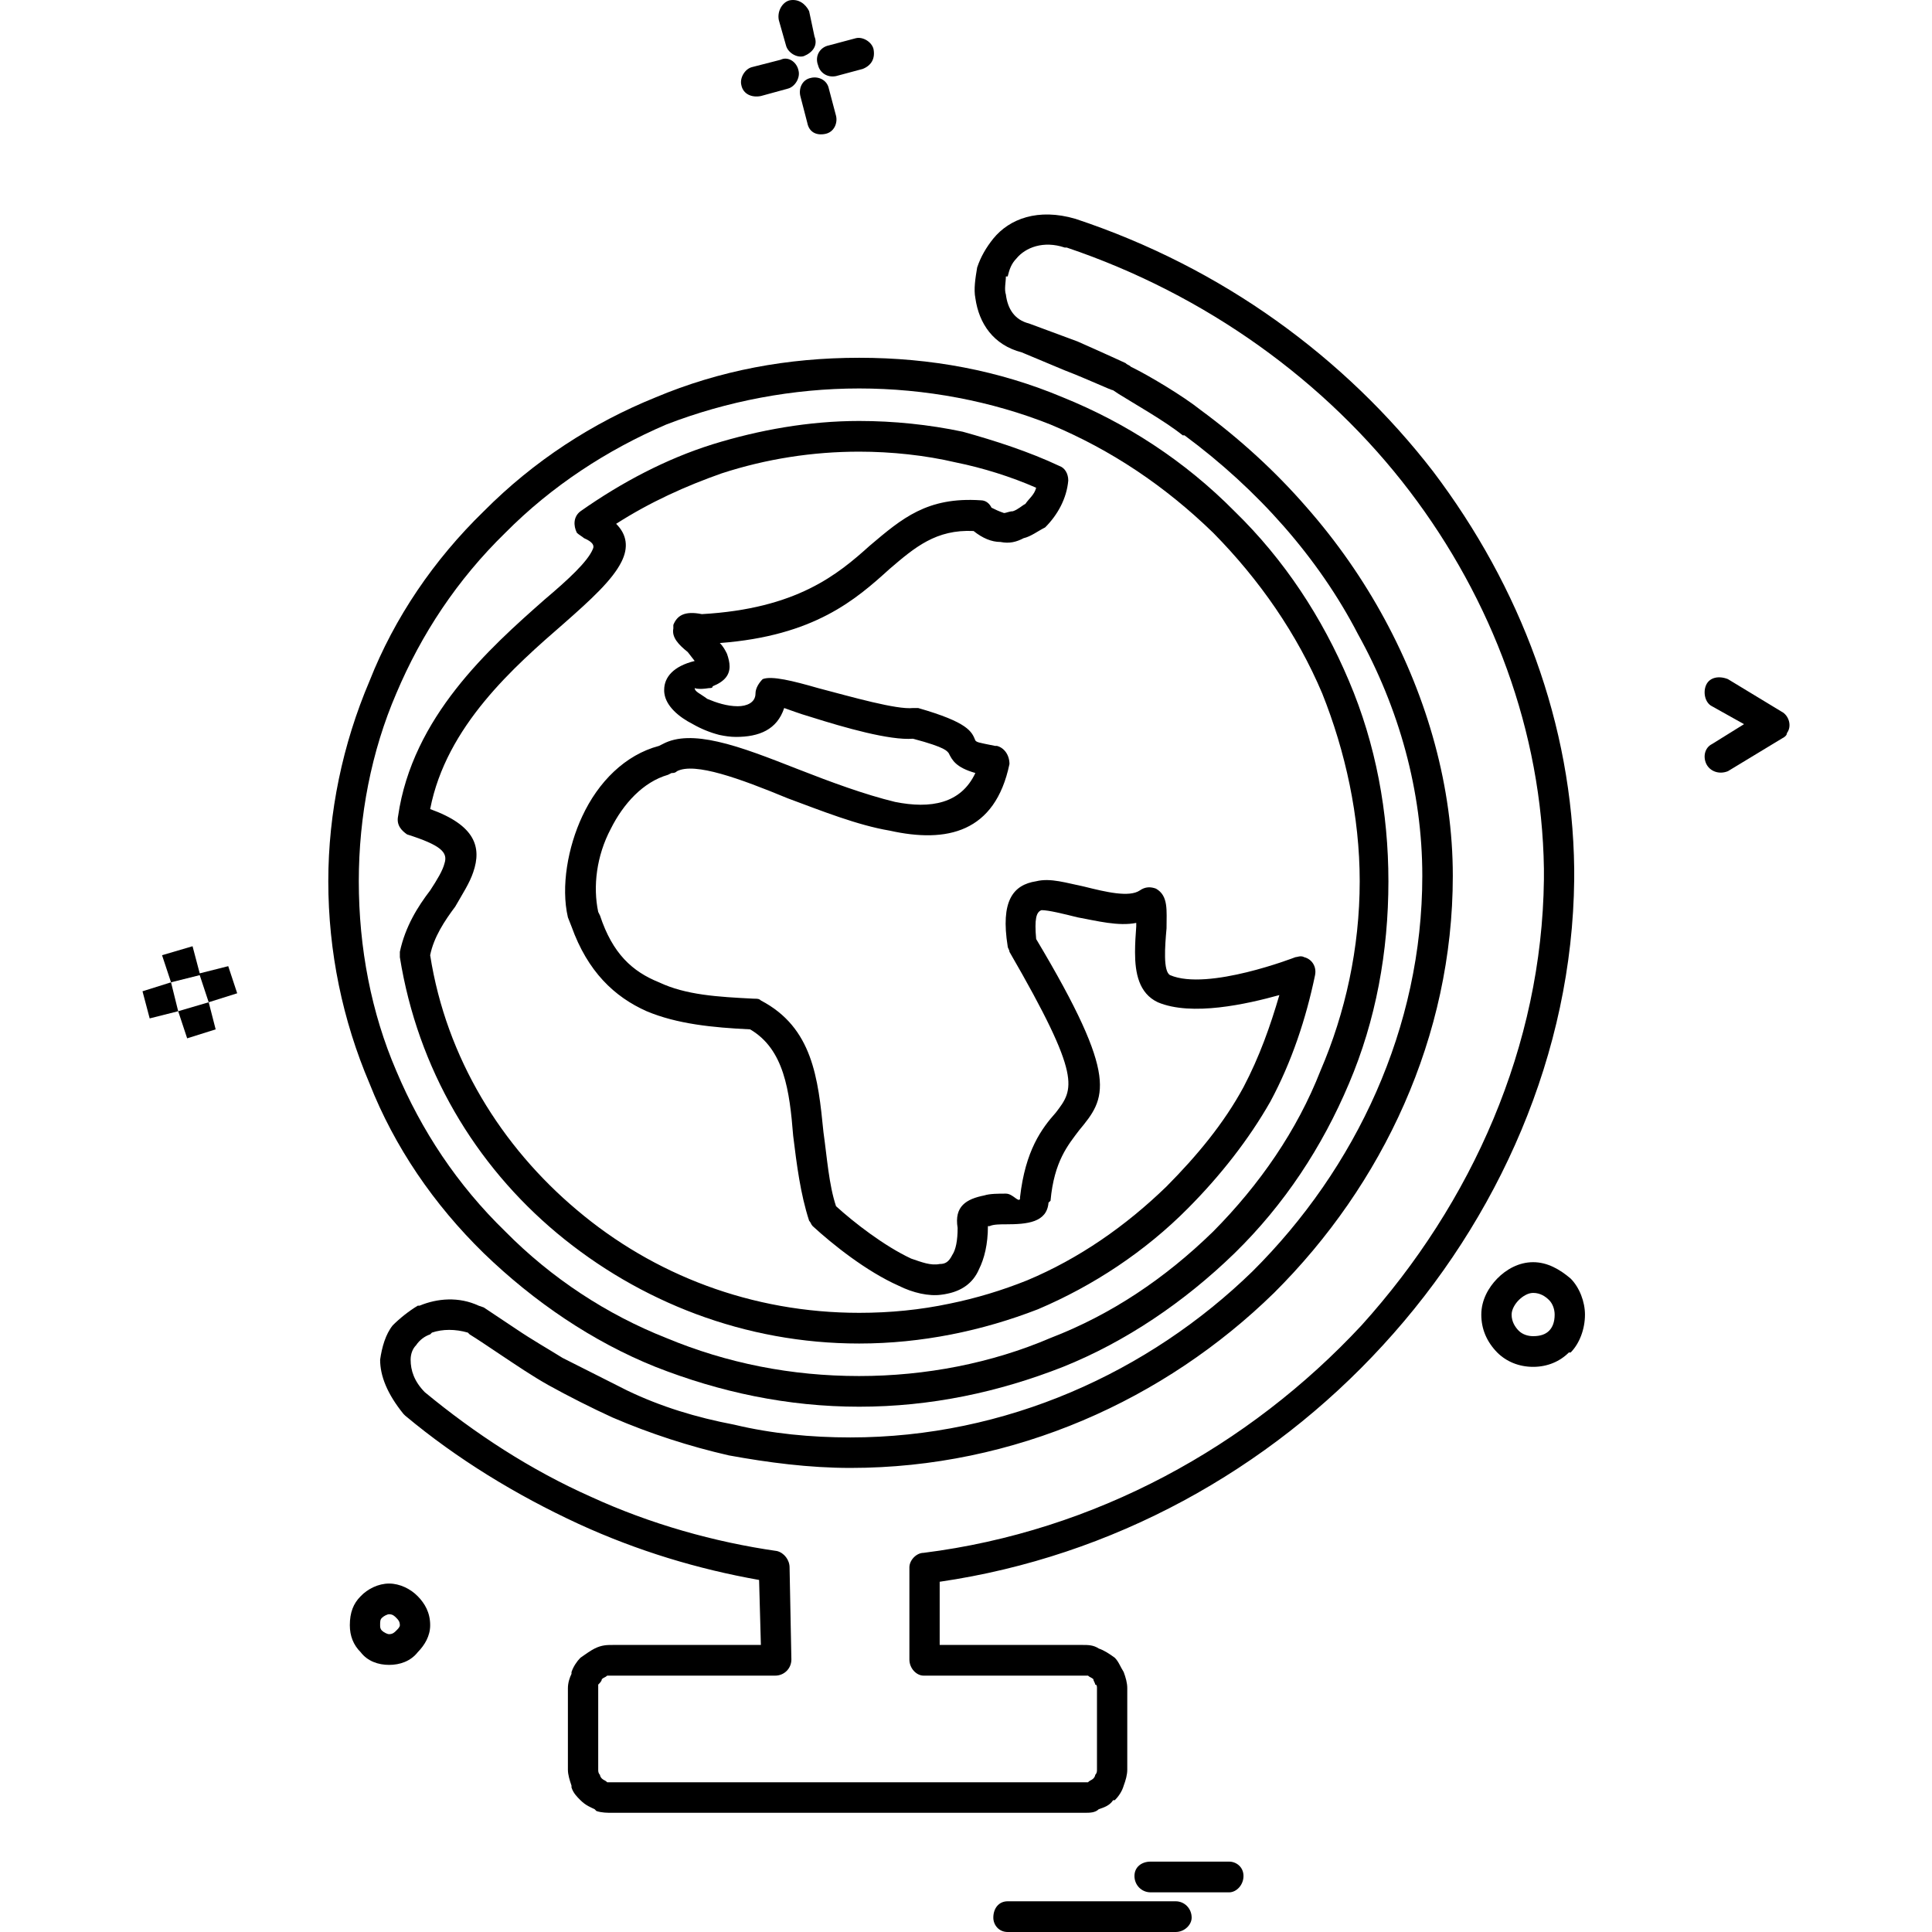 <svg height='100px' width='100px'  fill="#000000" xmlns="http://www.w3.org/2000/svg" xmlns:xlink="http://www.w3.org/1999/xlink" version="1.1" x="0px" y="0px" viewBox="0 0 512 512" style="enable-background:new 0 0 512 512;" xml:space="preserve"><g><g><g><g><path d="M472.122,188.586c1.899,0.949,2.854,3.801,1.425,5.703c0,0.527-0.475,1.004-1.425,1.48l-14.212,8.609      c-2.379,0.953-4.756,0-5.705-1.9c-0.949-1.955-0.424-4.334,1.48-5.283l8.5-5.283l-8.5-4.754c-1.904-0.951-2.43-3.855-1.48-5.76      c0.949-1.9,3.326-2.375,5.705-1.426L472.122,188.586z"></path><path d="M412,348.391c0-1.424-0.526-2.91-1.476-3.857c-0.953-0.949-2.325-1.9-4.225-1.9c-1.429,0-2.853,0.951-3.808,1.9      c-0.948,0.947-1.898,2.434-1.898,3.857c0,1.898,0.95,3.328,1.898,4.277c0.955,0.953,2.379,1.43,3.808,1.43      c1.899,0,3.271-0.477,4.225-1.43C411.474,351.719,412,350.289,412,348.391z M420.033,348.391c0,3.803-1.43,7.656-3.802,10.039      h-0.476c-2.378,2.375-5.653,3.799-9.456,3.799c-3.808,0-7.135-1.424-9.514-3.799c-2.795-2.855-4.226-6.236-4.226-10.039      c0-3.857,1.904-7.184,4.226-9.563c2.379-2.426,5.706-4.336,9.514-4.336c3.803,0,7.078,1.91,9.932,4.336      C418.604,341.207,420.033,345.008,420.033,348.391z"></path><path d="M325.736,493.349c1.898,0,3.803,1.43,3.803,3.807c0,2.426-1.904,4.334-3.803,4.334H304.92      c-2.379,0-4.277-1.908-4.277-4.334c0-2.377,1.898-3.807,4.277-3.807H325.736z"></path><path d="M311.575,503.862c2.325,0,4.226,1.898,4.226,4.336c0,1.896-1.9,3.801-4.226,3.801h-44.532      c-2.379,0-3.803-1.904-3.803-3.801c0-2.438,1.424-4.336,3.803-4.336H311.575z"></path><path d="M221.555,20.167c-2.379,0.477-4.277-0.949-4.751-2.854c-0.956-2.43,0.474-4.805,2.852-5.281l7.13-1.902      c1.847-0.475,4.226,0.953,4.7,2.854c0.48,2.43-0.474,4.33-2.853,5.283L221.555,20.167z"></path><path d="M221.555,30.68c0.474,1.902-0.475,4.332-2.854,4.807c-2.372,0.477-4.276-0.475-4.751-2.904l-1.852-7.133      c-0.475-1.953,0.423-4.332,2.802-4.807c1.904-0.477,4.276,0.475,4.756,2.854L221.555,30.68z"></path><path d="M208.296,12.032l-1.903-6.711c-0.476-2.375,0.954-4.754,2.852-5.229c2.379-0.475,4.231,0.951,5.18,2.854l1.423,6.709      c0.956,2.377-0.475,4.279-2.853,5.229C211.148,15.413,208.77,13.934,208.296,12.032z"></path><path d="M211.624,18.741c0.475,1.902-0.949,4.279-2.854,4.756l-7.129,1.953c-2.379,0.477-4.705-0.475-5.18-2.904      c-0.475-1.902,0.954-4.279,2.801-4.754l7.61-1.955C208.77,14.883,211.148,16.309,211.624,18.741z"></path><path d="M214.425,323.504c-2.327-7.18-3.276-14.836-4.225-22.504c-0.955-11.938-2.379-22.926-11.413-28.209      c-9.931-0.475-19.387-1.424-27.42-4.807c-8.559-3.805-15.637-10.514-19.913-22.451l-0.955-2.43      c-1.898-8.135,0-18.65,3.808-26.783c4.225-9.088,11.354-16.271,20.336-18.65l0.949-0.475c3.808-2.061,8.827-1.955,14.636-0.635      c6.393,1.428,13.683,4.332,21.395,7.344c8.508,3.328,17.489,6.656,25.567,8.611c9.458,1.9,17.49,0.475,21.292-7.66      c-5.175-1.479-6.129-3.381-7.079-5.285c-0.475-0.473-0.475-1.426-9.457-3.801c-6.181,0.475-18.016-2.908-27.048-5.76      c-3.276-0.949-5.655-1.9-7.079-2.377c-1.904,5.758-6.655,7.66-12.784,7.66c-1.429,0-2.905-0.211-4.385-0.527      c-2.482-0.635-4.911-1.637-7.027-2.854c-3.75-1.902-7.078-4.754-7.553-8.135c-0.057-0.318-0.057-0.635-0.057-0.953      c0-3.381,2.486-6.285,8.084-7.658l-1.847-2.377c-2.378-1.902-4.282-3.857-3.808-6.236v-0.947      c0.955-2.379,2.853-3.807,7.559-2.854c25.145-1.428,36.024-10.513,44.532-18.173c8.507-7.188,15.162-12.943,29.377-11.992      c1.423,0,2.372,0.949,2.847,1.953c0.954,0.477,1.904,0.953,3.333,1.426c0.476,0,1.424-0.473,2.321-0.473      c1.43-0.477,2.378-1.48,3.327-1.957c0.955-1.426,2.379-2.375,2.854-4.279c-6.604-2.904-14.209-5.283-21.288-6.707      c-8.084-1.904-17.066-2.854-25.625-2.854c-12.31,0-24.619,1.902-36.449,5.758c-9.457,3.328-18.97,7.607-27.947,13.365      c2.853,2.854,3.328,6.234,1.424,10.041c-2.378,4.805-8.083,10.035-15.162,16.267c-13.258,11.518-31.273,27.26-35.55,49.289      c11.886,4.279,13.733,10.037,11.407,16.746c-0.949,2.854-2.848,5.76-4.751,9.088c-2.853,3.805-5.706,8.137-6.655,12.891      c4.277,27.313,18.964,50.77,38.878,67.516c20.342,17.223,46.384,27.26,74.806,27.26c8.244,0,16.22-0.793,23.984-2.436      c6.976-1.422,13.842-3.486,20.549-6.18c13.738-5.758,26.1-14.367,36.929-24.877c8.083-8.141,15.214-16.744,20.394-26.311      c4.276-8.137,7.129-16.271,9.509-24.406c-8.56,2.377-23.247,5.705-32.225,1.902c-5.02-2.379-6.025-7.768-6.025-13.262      c0-2.324,0.16-4.703,0.32-6.814c0-0.475,0-0.475,0-0.951c-4.706,0.951-10.411-0.527-15.586-1.479      c-3.803-0.951-7.662-1.9-9.509-1.9c-1.428,0.475-1.903,2.375-1.428,7.658c22.296,37.297,18.489,42.105,11.359,50.717      c-2.854,3.805-6.604,8.135-7.553,18.645l-0.532,0.48c-0.422,5.281-5.653,5.756-11.302,5.756c-1.43,0-3.328,0-4.283,0.475h-0.474      c0,4.809-0.95,8.609-2.379,11.469c-1.636,3.797-4.751,5.699-8.348,6.438c-0.527,0.109-1.053,0.219-1.584,0.27      c-3.328,0.475-7.553-0.477-11.355-2.379c-8.559-3.801-17.541-10.988-22.772-15.797C214.9,324.459,214.9,323.984,214.425,323.504      z M201.641,265.137c13.732,7.18,15.163,20.598,16.586,34.914c0.949,6.707,1.429,13.898,3.328,19.6      c4.756,4.334,12.784,10.566,19.919,13.893c2.796,0.949,5.175,1.906,7.552,1.43c1.429,0,2.379-0.48,3.328-2.379      c0.954-1.424,1.429-3.859,1.429-7.18c-0.954-5.764,2.322-7.668,7.079-8.617c1.424-0.473,3.803-0.473,5.707-0.473      c1.846,0,3.275,2.379,3.75,1.422v-0.473c1.423-12.414,5.705-18.172,9.508-22.453c4.758-6.232,7.079-9.086-12.31-42.578      c0-0.527-0.474-1.004-0.474-1.48c-1.904-11.938,1.371-16.27,7.553-17.221c3.807-0.951,8.083,0.475,12.783,1.428      c5.706,1.426,11.887,2.902,14.688,1.002c1.429-1.002,2.853-1.002,4.276-0.475c3.333,1.902,2.802,5.707,2.802,10.512      c-0.423,4.754-0.949,11.463,0.954,12.416c9.983,4.275,33.173-4.754,33.173-4.754c0.474,0,1.429-0.529,2.378,0      c1.903,0.475,3.327,2.375,2.854,4.754c-2.379,11.463-6.181,22.982-11.836,33.49c-5.706,10.043-13.258,19.652-21.816,28.268      c-11.355,11.463-25.095,20.549-39.782,26.785c-14.683,5.701-30.799,9.08-47.386,9.08c-30.268,0-58.215-11.039-80.031-29.209      c-21.767-18.17-36.929-43.533-41.686-73.168c0-0.529,0-0.951,0-1.428c1.43-6.709,4.757-11.992,8.033-16.271      c1.898-2.904,3.328-5.283,3.802-7.184c0.949-2.908-0.949-4.809-9.931-7.662c-1.43-1.002-2.853-2.43-2.378-4.805      c3.802-26.311,24.145-44.484,38.826-57.426c6.181-5.23,11.412-10.035,12.784-13.367c0.479-0.949,0-1.9-2.321-2.904      c-0.475-0.424-1.429-0.951-1.904-1.426c-0.949-1.902-0.949-4.279,0.955-5.705c10.879-7.66,22.715-13.895,35.023-17.75      c12.31-3.805,25.569-6.182,38.828-6.182c9.033,0,18.49,0.949,27.472,2.854c8.559,2.375,17.541,5.281,25.62,9.084      c1.378,0.475,2.326,1.955,2.326,3.857c-0.423,4.754-2.801,9.088-6.129,12.414c-1.903,0.953-3.802,2.43-5.705,2.854      c-1.904,1.004-3.751,1.479-6.129,1.004c-2.379,0-4.752-1.004-7.13-2.904c-9.932-0.479-15.586,4.33-22.242,10.035      c-8.981,8.136-19.919,17.75-45.012,19.652c0.955,0.951,1.429,1.904,1.904,2.852c0.423,1.215,0.686,2.324,0.686,3.332      c0,2.217-1.213,3.961-4.489,5.281c0,0.477-0.475,0.477-0.954,0.477c-2.854,0.473-3.803,0-3.803,0      c0,0.951,1.429,1.426,3.328,2.852c2.379,1.004,5.231,1.955,8.084,1.955c2.378,0,4.701-0.951,4.701-3.381      c0-1.426,0.954-2.854,1.903-3.805c2.378-0.949,8.084,0.477,14.688,2.379c9.032,2.375,20.862,5.758,25.145,5.281      c0.475,0,0.949,0,1.372,0c13.259,3.803,14.214,6.234,15.163,8.611c0.474,0.475,0.474,0.475,5.23,1.426h0.476      c1.903,0.475,3.327,2.379,3.327,4.809c-3.803,18.174-16.587,21.025-31.75,17.645c-8.507-1.428-18.015-5.229-26.997-8.559      c-12.784-5.283-24.67-9.615-29.37-7.186c-0.475,0.477-0.955,0.477-1.429,0.477l-0.95,0.477      c-6.603,1.9-11.833,7.658-15.161,14.316c-3.802,7.184-4.757,15.32-3.328,22.029l0.475,0.951      c3.327,10.09,8.558,14.842,15.637,17.695c7.135,3.383,15.637,3.855,25.094,4.336C200.686,264.66,201.166,264.66,201.641,265.137      z"></path><path d="M194.562,377.551c9.932,2.379,20.338,3.385,30.8,3.385c41.206,0,79.083-17.277,106.555-44.006      c27.467-27.313,45.007-64.613,45.007-104.816c0-22.504-6.18-44.48-17.061-64.078c-10.411-20.128-26.522-38.3-45.963-52.671      h-0.474c-4.704-3.803-13.264-8.611-17.015-10.988l-1.423-0.949c-0.531,0-6.656-2.908-12.836-5.283l-11.361-4.754      c-7.552-1.955-11.359-7.662-12.309-14.371c-0.475-2.379,0-5.283,0.474-8.135c0.956-2.854,2.379-5.283,4.283-7.662      c4.276-5.229,11.829-8.135,21.766-5.229c19.439,6.445,37.347,15.637,53.246,26.994c15.905,11.357,29.902,24.881,41.526,39.939      c23.188,30.64,36.928,66.986,37.401,105.289v2.852c-0.474,45.957-19.913,89.963-50.712,123.457      c-30.273,33.016-71.479,55.949-117.442,62.66v16.746h37.879c1.428,0,2.852,0,4.281,0.949c1.424,0.475,2.854,1.426,4.225,2.43      c1.001,0.949,1.48,2.379,2.379,3.801c0.526,1.426,0.949,2.855,0.949,4.285v21.552c0,1.424-0.423,2.85-0.949,4.277      c-0.422,1.48-1.378,2.904-2.379,3.854h-0.422c-0.949,1.43-2.379,1.904-3.803,2.379c-0.954,0.953-2.378,0.953-3.808,0.953      H162.334c-1.424,0-2.853,0-4.276-0.473l-0.476-0.48c-0.953-0.475-2.326-0.949-3.75-2.379c-0.955-0.949-1.904-1.898-2.378-3.379      v-0.475c-0.475-1.428-0.955-2.854-0.955-4.277v-21.552c0-1.43,0.479-2.859,0.955-3.809v-0.477      c0.475-1.422,1.424-2.852,2.378-3.801c1.424-1.004,2.796-1.955,3.75-2.43c1.899-0.949,3.328-0.949,4.752-0.949h39.307      l-0.475-17.227c-16.117-2.852-32.177-7.66-47.813-14.842c-16.586-7.662-32.223-17.221-45.957-28.686l-0.479-0.473      c-4.277-5.283-6.181-10.039-6.181-14.373c0.48-3.326,1.429-6.709,3.333-9.092c1.897-1.898,4.276-3.797,6.655-5.225h0.474      c4.7-1.955,10.406-2.43,15.637,0l1.373,0.475c2.854,1.902,5.706,3.801,8.559,5.705c4.282,2.904,8.507,5.283,12.31,7.662      l17.065,8.609C175.118,372.793,184.575,375.652,194.562,377.551z M209.245,415.375l0.48,24.408c0,2.379-1.904,4.277-4.282,4.277      h-43.109c-0.474,0-0.949,0-1.424,0c-0.475,0.475-0.954,0.475-1.429,0.949c0,0.479-0.475,0.955-0.949,1.428      c0,0.531,0,0.531,0,0.957v21.552c0,0.475,0,0.951,0.475,1.424c0,0.475,0.475,0.949,0.475,0.949      c0.475,0.477,0.954,0.477,1.429,1.008c0.475,0,0.95,0,1.424,0h125.045c0,0,0.475,0,0.954,0c0.476-0.531,0.949-0.531,1.424-1.008      c0,0,0.476-0.475,0.476-0.949c0.475-0.473,0.475-0.949,0.475-1.424v-21.552c0-0.426,0-0.957-0.475-0.957      c0-0.473-0.476-0.949-0.476-1.428c-0.475-0.475-0.948-0.475-1.424-0.949c-0.479,0-0.954,0-1.428,0H244.75      c-1.853,0-3.751-1.898-3.751-4.277v-10.564c0-3.803,0-7.66,0-13.844c0-1.953,1.898-3.855,3.751-3.855      c45.482-5.707,86.212-28.211,116.063-60.281c29.372-32.535,47.809-74.113,48.34-118.172v-2.852      c-0.531-36.348-13.737-71.32-35.557-100.007c-22.24-29.211-53.988-52.141-90.917-64.607h-0.525      c-5.654-1.902-10.412,0-12.79,2.904c-1.372,1.426-1.847,2.852-2.32,4.756h-0.475c0,1.479-0.476,3.379,0,4.807      c0.475,3.805,2.321,6.709,6.128,7.66c3.803,1.426,9.033,3.328,12.836,4.754c6.604,2.908,12.784,5.758,12.784,5.758      c0.423,0.477,0.949,0.477,1.372,0.953c0,0,0,0,0.954,0.473c3.803,1.904,12.784,7.188,17.536,10.99      c10.41,7.66,19.811,16.271,27.946,25.621c8.188,9.299,15.163,19.336,20.869,29.902c11.359,21.025,18.015,44.48,18.015,67.936      c0,42.582-18.541,81.836-47.386,110.52c-28.9,28.262-68.733,46.381-112.261,46.381c-10.938,0-21.823-1.424-32.229-3.326      c-10.406-2.379-20.869-5.758-30.8-10.035c-5.231-2.379-11.834-5.707-17.061-8.615c-4.225-2.373-8.507-5.283-12.784-8.131      c-2.853-1.902-5.654-3.809-8.032-5.285l-0.475-0.473c-3.327-0.955-6.655-0.955-9.508,0L114,353.621      c-1.429,0.477-2.802,1.477-3.75,2.902c-0.955,0.953-1.429,2.383-1.429,3.807c0,2.854,0.949,5.756,3.75,8.611      c13.315,10.988,27.998,20.598,44.059,27.734c15.636,7.186,32.702,11.994,49.288,14.367      C207.821,411.52,209.245,413.422,209.245,415.375z"></path><path d="M105.966,430.699c0-1.008-0.474-1.48-0.949-1.957c-0.475-0.479-0.949-0.953-1.904-0.953      c-0.475,0-1.424,0.475-1.898,0.953c-0.48,0.477-0.48,0.949-0.48,1.957c0,0.473,0,0.949,0.48,1.424      c0.475,0.475,1.424,0.949,1.898,0.949c0.955,0,1.429-0.475,1.904-0.949S105.966,431.172,105.966,430.699z M110.724,423.037      c1.847,1.904,3.276,4.277,3.276,7.662c0,2.848-1.429,5.23-3.276,7.129c-1.904,2.43-4.757,3.385-7.61,3.385      s-5.706-0.955-7.553-3.385c-1.904-1.898-2.853-4.281-2.853-7.129c0-3.385,0.949-5.758,2.853-7.662      c1.847-1.955,4.7-3.379,7.553-3.379S108.82,421.082,110.724,423.037z"></path><path d="M176.547,354.572c16.111,6.707,33.178,10.092,51.136,10.092c17.541,0,35.076-3.385,50.719-10.092      c16.056-6.182,30.32-15.744,43.104-28.209c12.309-12.414,22.239-26.785,28.421-42.582c6.603-15.324,10.41-32.543,10.41-50.24      c0-17.221-3.808-34.443-9.931-49.764c-6.661-15.742-16.592-30.113-28.9-42.58c-12.784-12.416-27.049-21.979-43.104-28.688      c-15.643-6.232-33.178-9.563-50.719-9.563c-17.484,0-35.025,3.33-51.136,9.563c-15.637,6.709-30.325,16.271-42.634,28.688      c-12.784,12.467-22.241,26.837-28.896,42.58c-6.604,15.32-9.931,32.543-9.931,49.764c0,17.697,3.327,34.916,9.931,50.24      c6.655,15.797,16.112,30.168,28.896,42.582C146.223,338.828,160.91,348.391,176.547,354.572z M227.684,372.793      c-18.914,0-36.929-3.852-53.99-10.564c-16.591-6.654-32.17-17.221-45.486-30.107c-13.259-12.945-23.665-28.211-30.268-44.957      c-7.135-16.746-10.937-34.922-10.937-53.623c0-18.174,3.802-36.346,10.937-53.092c6.604-16.748,17.009-32.068,30.268-44.957      c13.316-13.42,28.895-23.457,45.486-30.166c17.062-7.184,35.077-10.512,53.99-10.512c18.965,0,36.98,3.328,54.046,10.512      c16.587,6.709,32.171,16.746,45.432,30.166c13.257,12.889,23.246,28.208,30.323,44.957      c7.131,16.746,10.458,34.918,10.458,53.092c0,18.701-3.327,36.877-10.458,53.623c-7.077,16.746-17.066,32.012-30.323,44.957      c-13.261,12.887-28.845,23.453-45.432,30.107C264.664,368.941,246.648,372.793,227.684,372.793z"></path><polygon points="55.305,265.609 57.152,272.791 49.599,275.168 47.221,267.984     "></polygon><polygon points="62.858,263.23 55.305,265.609 52.927,258.424 45.323,260.324 42.944,253.141 51.028,250.762 52.927,257.949       60.485,256.045     "></polygon><polygon points="45.323,260.324 47.221,267.984 39.668,269.887 37.764,262.699     "></polygon></g></g></g></g></svg>